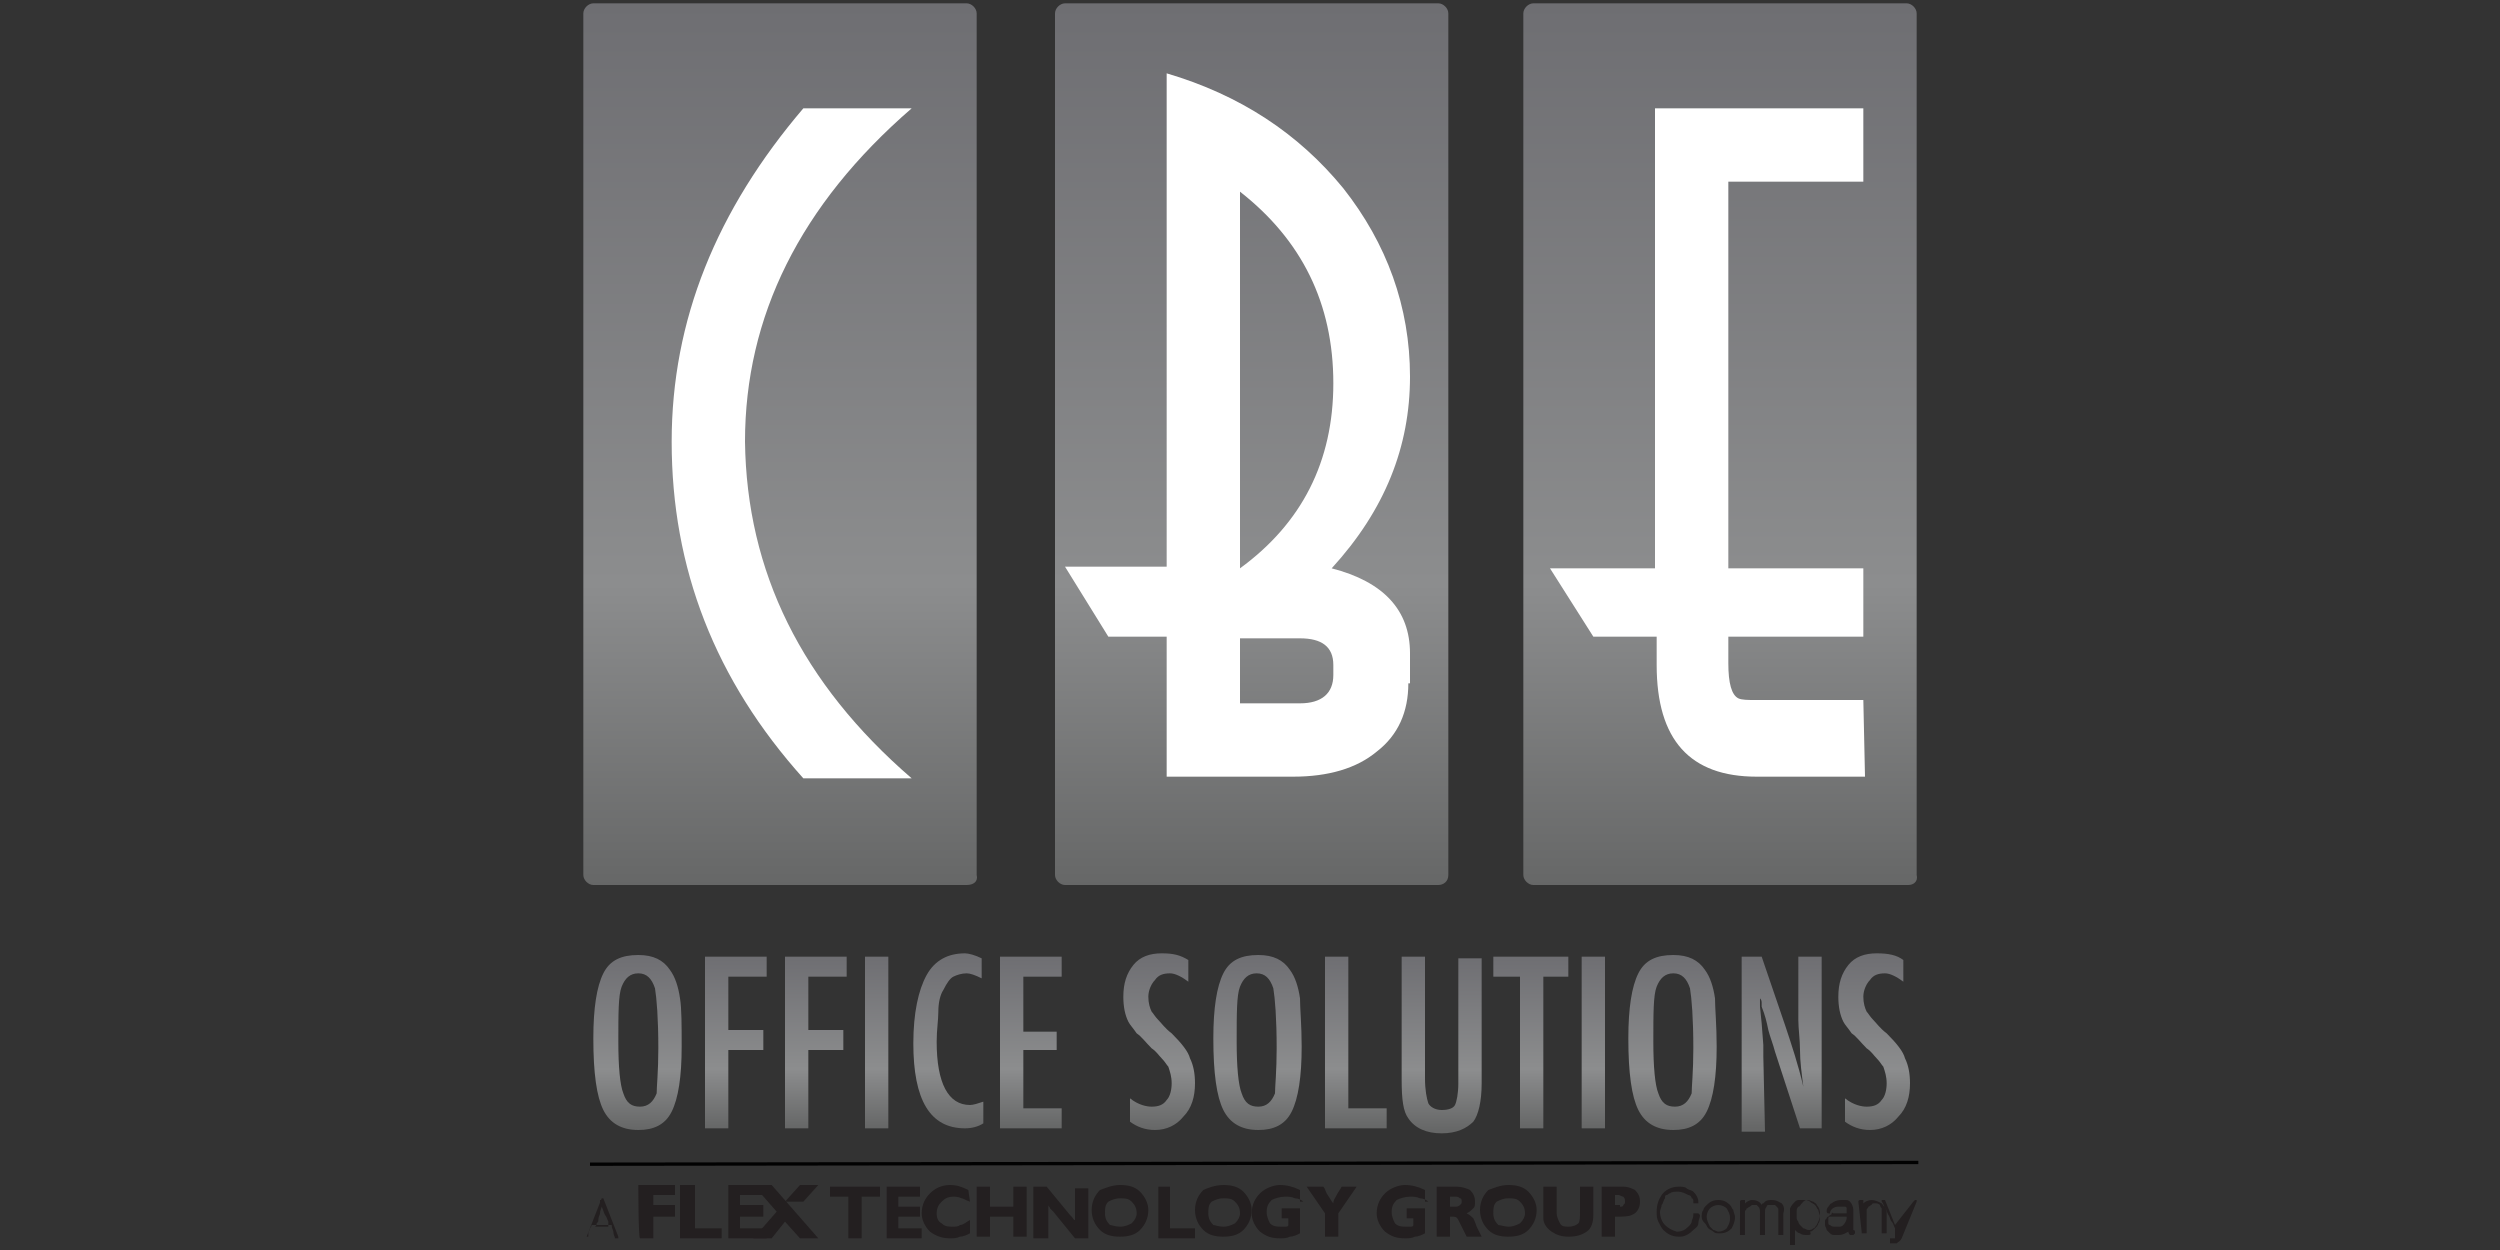 <svg xmlns="http://www.w3.org/2000/svg" xmlns:xlink="http://www.w3.org/1999/xlink" id="Layer_1" x="0px" y="0px" viewBox="0 0 150 75" style="enable-background:new 0 0 150 75;" xml:space="preserve"><rect x="0" y="0" width="150" height="75" fill="#333333" stroke="none"/><style type="text/css">	.st0{fill:url(#SVGID_1_);}	.st1{fill:url(#SVGID_00000090284111914361699250000013406680406058969772_);}	.st2{fill:url(#SVGID_00000166666245152189890390000004616696654834390676_);}	.st3{fill:#FFFFFF;}	.st4{fill:url(#SVGID_00000091704789181886032360000006904810178526829755_);}	.st5{fill:url(#SVGID_00000016783984824160974440000015036369890093416345_);}	.st6{fill:url(#SVGID_00000157299801064702470700000013400578715123157395_);}	.st7{fill:url(#SVGID_00000008869875762168674920000017361721918966676616_);}	.st8{fill:url(#SVGID_00000176748336591093645670000006864144741691522692_);}	.st9{fill:url(#SVGID_00000062897825176787807000000002525298598086022020_);}	.st10{fill:url(#SVGID_00000045611438182618253570000000376789433527457946_);}	.st11{fill:url(#SVGID_00000064315933392292815360000007933395970377502605_);}	.st12{fill:url(#SVGID_00000131330410588464766790000008368886623538087044_);}	.st13{fill:url(#SVGID_00000146488981418226389290000001052302306124521894_);}	.st14{fill:url(#SVGID_00000006706560184082582130000006953201137176242560_);}	.st15{fill:url(#SVGID_00000109740909262566050960000013561941590992038813_);}	.st16{fill:url(#SVGID_00000044898217389984555790000016449368438225577363_);}	.st17{fill:url(#SVGID_00000152976961495602247220000012633933136196865952_);}	.st18{fill:url(#SVGID_00000083797010443541012210000011783721201435658666_);}	.st19{fill:#231F20;}	.st20{fill:none;}	.st21{fill:#010101;}</style><g>			<linearGradient id="SVGID_1_" gradientUnits="userSpaceOnUse" x1="75.074" y1="23.665" x2="75.074" y2="76.563" gradientTransform="matrix(1 0 0 -1 0 76.8)">		<stop offset="0" style="stop-color:#666767"></stop>		<stop offset="0.342" style="stop-color:#8C8D8E"></stop>		<stop offset="1" style="stop-color:#6E6E72"></stop>	</linearGradient>	<path class="st0" d="M86.3,53.1H63.9c-0.3,0-0.6-0.3-0.6-0.6V0.8c0-0.3,0.3-0.6,0.6-0.6h22.4c0.3,0,0.6,0.3,0.6,0.6v51.7   C86.9,52.9,86.6,53.1,86.3,53.1z"></path>			<linearGradient id="SVGID_00000183251016360249376600000013782915103876608690_" gradientUnits="userSpaceOnUse" x1="46.823" y1="23.665" x2="46.823" y2="76.563" gradientTransform="matrix(1 0 0 -1 0 76.8)">		<stop offset="0" style="stop-color:#666767"></stop>		<stop offset="0.342" style="stop-color:#8C8D8E"></stop>		<stop offset="1" style="stop-color:#6E6E72"></stop>	</linearGradient>	<path style="fill:url(#SVGID_00000183251016360249376600000013782915103876608690_);" d="M58,53.1H35.6c-0.3,0-0.6-0.3-0.6-0.6V0.8   c0-0.3,0.3-0.6,0.6-0.6H58c0.3,0,0.6,0.3,0.6,0.6v51.7C58.7,52.9,58.4,53.1,58,53.1z"></path>			<linearGradient id="SVGID_00000146496676806290693970000005765836103498647976_" gradientUnits="userSpaceOnUse" x1="103.262" y1="23.665" x2="103.262" y2="76.563" gradientTransform="matrix(1 0 0 -1 0 76.8)">		<stop offset="0" style="stop-color:#666767"></stop>		<stop offset="0.342" style="stop-color:#8C8D8E"></stop>		<stop offset="1" style="stop-color:#6E6E72"></stop>	</linearGradient>	<path style="fill:url(#SVGID_00000146496676806290693970000005765836103498647976_);" d="M114.5,53.1H92c-0.3,0-0.6-0.3-0.6-0.6   V0.8c0-0.3,0.3-0.6,0.6-0.6h22.4c0.3,0,0.6,0.3,0.6,0.6v51.7C115.1,52.9,114.8,53.1,114.5,53.1z"></path>	<g>		<path class="st3" d="M54.7,46.7h-6.5c-5.3-5.9-7.9-12.6-7.9-20.2c0-7.3,2.7-13.9,7.9-20h6.5c-6.7,5.8-10,12.5-10,20    C44.8,34.3,48.1,41,54.7,46.7z"></path>	</g>	<g>		<path class="st3" d="M84.5,41c0,1.7-0.6,3.1-1.9,4.1c-1.2,1-2.9,1.5-5,1.5H70v-8.4h-3.5l-2.6-4.2h6.1V4.4    c4.4,1.3,7.9,3.6,10.6,6.9c2.6,3.3,4,7.1,4,11.3c0,4.2-1.5,8-4.7,11.5c3.1,0.8,4.7,2.5,4.7,5.1V41z M80,23c0-4.8-1.9-8.6-5.6-11.5    v22.6C78.1,31.4,80,27.7,80,23z M80,40.5v-0.6c0-1.1-0.7-1.6-2-1.6h-3.6v3.9H78C79.3,42.2,80,41.6,80,40.5z"></path>	</g>	<g>		<path class="st3" d="M111.9,46.6h-6.5c-4,0-6-2.2-6-6.7v-1.7h-3.8L93,34.1h6.3V6.5h12.5v4.4h-8.1v23.2h8.1v4.1h-8.1v1.6    c0,1.2,0.2,1.9,0.6,2.1c0.2,0.1,0.6,0.1,1,0.1h6.5L111.9,46.6L111.9,46.6z"></path>	</g>	<g>					<linearGradient id="SVGID_00000157267677970406766940000015780206131417098139_" gradientUnits="userSpaceOnUse" x1="38.232" y1="9.011" x2="38.232" y2="19.575" gradientTransform="matrix(1 0 0 -1 0 76.8)">			<stop offset="0" style="stop-color:#666767"></stop>			<stop offset="0.342" style="stop-color:#8C8D8E"></stop>			<stop offset="1" style="stop-color:#6E6E72"></stop>		</linearGradient>		<path style="fill:url(#SVGID_00000157267677970406766940000015780206131417098139_);" d="M40.9,62.8c0,1.8-0.2,3.1-0.6,3.9    c-0.4,0.8-1.1,1.1-2,1.1c-1,0-1.7-0.4-2.1-1.2c-0.4-0.8-0.6-2.2-0.6-4.3c0-1.8,0.2-3.1,0.6-3.9c0.4-0.8,1.1-1.1,2.1-1.1    c0.9,0,1.5,0.3,1.9,0.9c0.3,0.4,0.5,1,0.6,1.7C40.9,60.5,40.9,61.5,40.9,62.8z M39.5,62.9c0-1.8-0.1-3-0.2-3.6    c-0.2-0.6-0.5-0.9-1-0.9s-0.8,0.3-1,0.8c-0.2,0.5-0.2,1.6-0.2,3.3c0,1.5,0.1,2.6,0.3,3.1c0.2,0.6,0.5,0.8,1,0.8    c0.5,0,0.8-0.3,1-0.8C39.4,65.2,39.5,64.3,39.5,62.9z"></path>					<linearGradient id="SVGID_00000012470580215747561140000011198857207959139979_" gradientUnits="userSpaceOnUse" x1="44.148" y1="9.149" x2="44.148" y2="19.45" gradientTransform="matrix(1 0 0 -1 0 76.8)">			<stop offset="0" style="stop-color:#666767"></stop>			<stop offset="0.342" style="stop-color:#8C8D8E"></stop>			<stop offset="1" style="stop-color:#6E6E72"></stop>		</linearGradient>		<path style="fill:url(#SVGID_00000012470580215747561140000011198857207959139979_);" d="M42.3,57.4H46v1.2h-2.3v3.2h2.1V63h-2.1    v4.7h-1.4L42.3,57.4L42.3,57.4z"></path>					<linearGradient id="SVGID_00000028315884597654262370000009907976331271394208_" gradientUnits="userSpaceOnUse" x1="48.923" y1="9.149" x2="48.923" y2="19.45" gradientTransform="matrix(1 0 0 -1 0 76.8)">			<stop offset="0" style="stop-color:#666767"></stop>			<stop offset="0.342" style="stop-color:#8C8D8E"></stop>			<stop offset="1" style="stop-color:#6E6E72"></stop>		</linearGradient>		<path style="fill:url(#SVGID_00000028315884597654262370000009907976331271394208_);" d="M47.1,57.4h3.7v1.2h-2.3v3.2h2.1V63h-2.1    v4.7h-1.4V57.4z"></path>					<linearGradient id="SVGID_00000117669961791605809930000001936911345423107713_" gradientUnits="userSpaceOnUse" x1="52.548" y1="9.149" x2="52.548" y2="19.45" gradientTransform="matrix(1 0 0 -1 0 76.8)">			<stop offset="0" style="stop-color:#666767"></stop>			<stop offset="0.342" style="stop-color:#8C8D8E"></stop>			<stop offset="1" style="stop-color:#6E6E72"></stop>		</linearGradient>		<path style="fill:url(#SVGID_00000117669961791605809930000001936911345423107713_);" d="M51.9,57.4h1.4v10.3h-1.4V57.4z"></path>					<linearGradient id="SVGID_00000175310508468257315210000002274706397912825526_" gradientUnits="userSpaceOnUse" x1="56.779" y1="9.026" x2="56.779" y2="19.588" gradientTransform="matrix(1 0 0 -1 0 76.8)">			<stop offset="0" style="stop-color:#666767"></stop>			<stop offset="0.342" style="stop-color:#8C8D8E"></stop>			<stop offset="1" style="stop-color:#6E6E72"></stop>		</linearGradient>		<path style="fill:url(#SVGID_00000175310508468257315210000002274706397912825526_);" d="M58.9,57.5v1.2c-0.4-0.2-0.7-0.3-0.9-0.3    c-0.3,0-0.6,0.1-0.8,0.2s-0.4,0.4-0.6,0.8c-0.2,0.3-0.3,0.8-0.3,1.3s-0.1,1.1-0.1,1.8c0,2.5,0.7,3.8,2,3.8c0.2,0,0.5-0.1,0.8-0.2    v1.3c-0.3,0.2-0.7,0.3-1.1,0.3c-2.1,0-3.1-1.7-3.1-5.1c0-1.8,0.3-3.2,0.8-4.1c0.5-0.9,1.3-1.3,2.3-1.3    C58.1,57.2,58.5,57.3,58.9,57.5z"></path>					<linearGradient id="SVGID_00000124147144308878502070000004870345414383503510_" gradientUnits="userSpaceOnUse" x1="61.883" y1="9.148" x2="61.883" y2="19.451" gradientTransform="matrix(1 0 0 -1 0 76.8)">			<stop offset="0" style="stop-color:#666767"></stop>			<stop offset="0.342" style="stop-color:#8C8D8E"></stop>			<stop offset="1" style="stop-color:#6E6E72"></stop>		</linearGradient>		<path style="fill:url(#SVGID_00000124147144308878502070000004870345414383503510_);" d="M60,57.4h3.7v1.2h-2.3v3.3h2V63h-2v3.5    h2.3v1.2H60V57.4z"></path>					<linearGradient id="SVGID_00000084507192504390958500000005794310885033579393_" gradientUnits="userSpaceOnUse" x1="69.639" y1="9.021" x2="69.639" y2="19.592" gradientTransform="matrix(1 0 0 -1 0 76.8)">			<stop offset="0" style="stop-color:#666767"></stop>			<stop offset="0.342" style="stop-color:#8C8D8E"></stop>			<stop offset="1" style="stop-color:#6E6E72"></stop>		</linearGradient>		<path style="fill:url(#SVGID_00000084507192504390958500000005794310885033579393_);" d="M71.3,57.6v1.3c-0.4-0.3-0.8-0.5-1.1-0.5    c-0.4,0-0.7,0.1-0.9,0.4c-0.2,0.2-0.4,0.6-0.4,1c0,0.4,0.1,0.7,0.2,0.9c0.1,0.1,0.2,0.3,0.4,0.5c0.2,0.2,0.4,0.5,0.8,0.8    c0.6,0.6,1,1.1,1.1,1.5c0.2,0.4,0.3,0.9,0.3,1.5c0,0.8-0.2,1.5-0.7,2c-0.4,0.5-1,0.8-1.7,0.8c-0.6,0-1.1-0.2-1.5-0.5v-1.4    c0.5,0.4,1,0.5,1.3,0.5c0.4,0,0.7-0.1,0.9-0.4c0.2-0.2,0.3-0.6,0.3-1c0-0.4-0.1-0.7-0.2-1c-0.1-0.1-0.2-0.3-0.4-0.5    c-0.2-0.2-0.3-0.4-0.6-0.6c-0.4-0.4-0.6-0.7-0.9-0.9c-0.2-0.3-0.4-0.5-0.5-0.7c-0.2-0.4-0.3-0.9-0.3-1.5c0-0.8,0.2-1.4,0.6-1.9    c0.4-0.5,1-0.7,1.7-0.7C70.4,57.2,70.8,57.3,71.3,57.6z"></path>					<linearGradient id="SVGID_00000119114010208497784330000016395134522231185046_" gradientUnits="userSpaceOnUse" x1="75.403" y1="9.011" x2="75.403" y2="19.575" gradientTransform="matrix(1 0 0 -1 0 76.8)">			<stop offset="0" style="stop-color:#666767"></stop>			<stop offset="0.342" style="stop-color:#8C8D8E"></stop>			<stop offset="1" style="stop-color:#6E6E72"></stop>		</linearGradient>		<path style="fill:url(#SVGID_00000119114010208497784330000016395134522231185046_);" d="M78.1,62.8c0,1.8-0.2,3.1-0.6,3.9    c-0.4,0.8-1.1,1.1-2,1.1c-1,0-1.7-0.4-2.1-1.2c-0.4-0.8-0.6-2.2-0.6-4.3c0-1.8,0.2-3.1,0.6-3.9c0.4-0.8,1.1-1.1,2.1-1.1    c0.9,0,1.5,0.3,1.9,0.9c0.3,0.4,0.5,1,0.6,1.7C78,60.5,78.1,61.5,78.1,62.8z M76.6,62.9c0-1.8-0.1-3-0.2-3.6    c-0.2-0.6-0.5-0.9-1-0.9c-0.5,0-0.8,0.3-1,0.8c-0.2,0.5-0.2,1.6-0.2,3.3c0,1.5,0.1,2.6,0.3,3.1c0.2,0.6,0.5,0.8,1,0.8    c0.5,0,0.8-0.3,1-0.8C76.5,65.2,76.6,64.3,76.6,62.9z"></path>					<linearGradient id="SVGID_00000003811375774991520230000018063606873643141519_" gradientUnits="userSpaceOnUse" x1="81.289" y1="9.148" x2="81.289" y2="19.451" gradientTransform="matrix(1 0 0 -1 0 76.8)">			<stop offset="0" style="stop-color:#666767"></stop>			<stop offset="0.342" style="stop-color:#8C8D8E"></stop>			<stop offset="1" style="stop-color:#6E6E72"></stop>		</linearGradient>		<path style="fill:url(#SVGID_00000003811375774991520230000018063606873643141519_);" d="M79.5,57.4h1.4v9.1h2.3v1.2h-3.7    L79.5,57.4L79.5,57.4z"></path>					<linearGradient id="SVGID_00000162352433012517482060000002294780308146873238_" gradientUnits="userSpaceOnUse" x1="86.447" y1="9.026" x2="86.447" y2="19.45" gradientTransform="matrix(1 0 0 -1 0 76.8)">			<stop offset="0" style="stop-color:#666767"></stop>			<stop offset="0.342" style="stop-color:#8C8D8E"></stop>			<stop offset="1" style="stop-color:#6E6E72"></stop>		</linearGradient>		<path style="fill:url(#SVGID_00000162352433012517482060000002294780308146873238_);" d="M84.1,57.4h1.4v7.3    c0,0.7,0.1,1.2,0.2,1.5c0.1,0.2,0.4,0.4,0.8,0.4c0.4,0,0.7-0.1,0.8-0.3c0.1-0.2,0.2-0.7,0.2-1.3v-7.5h1.4v7.5    c0,1.1-0.2,1.9-0.5,2.3c-0.4,0.4-1,0.7-1.9,0.7c-0.9,0-1.6-0.3-2-0.9c-0.3-0.4-0.4-1.1-0.4-2.3L84.1,57.4L84.1,57.4z"></path>					<linearGradient id="SVGID_00000018215851687048204860000016012272387078572707_" gradientUnits="userSpaceOnUse" x1="91.85" y1="9.149" x2="91.85" y2="19.45" gradientTransform="matrix(1 0 0 -1 0 76.8)">			<stop offset="0" style="stop-color:#666767"></stop>			<stop offset="0.342" style="stop-color:#8C8D8E"></stop>			<stop offset="1" style="stop-color:#6E6E72"></stop>		</linearGradient>		<path style="fill:url(#SVGID_00000018215851687048204860000016012272387078572707_);" d="M89.6,57.4h4.5v1.2h-1.5v9.1h-1.4v-9.1    h-1.6L89.6,57.4L89.6,57.4z"></path>					<linearGradient id="SVGID_00000105386169940906693790000008170599677268006286_" gradientUnits="userSpaceOnUse" x1="95.575" y1="9.149" x2="95.575" y2="19.45" gradientTransform="matrix(1 0 0 -1 0 76.8)">			<stop offset="0" style="stop-color:#666767"></stop>			<stop offset="0.342" style="stop-color:#8C8D8E"></stop>			<stop offset="1" style="stop-color:#6E6E72"></stop>		</linearGradient>		<path style="fill:url(#SVGID_00000105386169940906693790000008170599677268006286_);" d="M94.9,57.4h1.4v10.3h-1.4V57.4z"></path>					<linearGradient id="SVGID_00000058574939407409270830000006665601711296629419_" gradientUnits="userSpaceOnUse" x1="100.327" y1="9.011" x2="100.327" y2="19.575" gradientTransform="matrix(1 0 0 -1 0 76.8)">			<stop offset="0" style="stop-color:#666767"></stop>			<stop offset="0.342" style="stop-color:#8C8D8E"></stop>			<stop offset="1" style="stop-color:#6E6E72"></stop>		</linearGradient>		<path style="fill:url(#SVGID_00000058574939407409270830000006665601711296629419_);" d="M103,62.8c0,1.8-0.2,3.1-0.6,3.9    c-0.4,0.8-1.1,1.1-2,1.1c-1,0-1.7-0.4-2.1-1.2c-0.4-0.8-0.6-2.2-0.6-4.3c0-1.8,0.2-3.1,0.6-3.9c0.4-0.8,1.1-1.1,2.1-1.1    c0.9,0,1.5,0.3,1.9,0.9c0.3,0.4,0.5,1,0.6,1.7C102.9,60.5,103,61.5,103,62.8z M101.6,62.9c0-1.8-0.1-3-0.2-3.6    c-0.2-0.6-0.5-0.9-1-0.9s-0.8,0.3-1,0.8c-0.2,0.5-0.2,1.6-0.2,3.3c0,1.5,0.1,2.6,0.3,3.1c0.2,0.6,0.5,0.8,1,0.8    c0.5,0,0.8-0.3,1-0.8C101.5,65.2,101.6,64.3,101.6,62.9z"></path>					<linearGradient id="SVGID_00000116939666119397063040000013899388995107676073_" gradientUnits="userSpaceOnUse" x1="106.78" y1="9.149" x2="106.78" y2="19.45" gradientTransform="matrix(1 0 0 -1 0 76.8)">			<stop offset="0" style="stop-color:#666767"></stop>			<stop offset="0.342" style="stop-color:#8C8D8E"></stop>			<stop offset="1" style="stop-color:#6E6E72"></stop>		</linearGradient>		<path style="fill:url(#SVGID_00000116939666119397063040000013899388995107676073_);" d="M104.4,57.4h1.3l1.4,4.1    c0.4,1.2,0.8,2.4,1.1,3.7c-0.1-0.8-0.2-1.5-0.2-2.2c0-0.6-0.1-1.3-0.1-1.8v-3.8h1.4v10.3h-1.3l-1.5-4.6c-0.1-0.4-0.3-0.9-0.4-1.3    c-0.1-0.5-0.2-0.9-0.4-1.4c0-0.1,0-0.1,0-0.2c0-0.1,0-0.2-0.1-0.3c0,0.1,0,0.2,0,0.3c0,0.1,0,0.2,0,0.2l0.1,1l0.1,1.3    c0,0.1,0,0.2,0,0.3c0,0.1,0,0.2,0,0.4l0.1,4.5h-1.4V57.4L104.4,57.4z"></path>					<linearGradient id="SVGID_00000095334888265996377780000009953914208341535899_" gradientUnits="userSpaceOnUse" x1="112.59" y1="9.021" x2="112.59" y2="19.592" gradientTransform="matrix(1 0 0 -1 0 76.8)">			<stop offset="0" style="stop-color:#666767"></stop>			<stop offset="0.342" style="stop-color:#8C8D8E"></stop>			<stop offset="1" style="stop-color:#6E6E72"></stop>		</linearGradient>		<path style="fill:url(#SVGID_00000095334888265996377780000009953914208341535899_);" d="M114.2,57.6v1.3    c-0.4-0.3-0.8-0.5-1.1-0.5c-0.4,0-0.7,0.1-0.9,0.4c-0.2,0.2-0.4,0.6-0.4,1c0,0.4,0.1,0.7,0.2,0.9c0.1,0.1,0.2,0.3,0.4,0.5    c0.2,0.2,0.4,0.5,0.8,0.8c0.6,0.6,1,1.1,1.1,1.5c0.2,0.4,0.3,0.9,0.3,1.5c0,0.8-0.2,1.5-0.7,2c-0.4,0.5-1,0.8-1.7,0.8    c-0.6,0-1.1-0.2-1.5-0.5v-1.4c0.5,0.4,1,0.5,1.3,0.5c0.4,0,0.7-0.1,0.9-0.4c0.2-0.2,0.3-0.6,0.3-1c0-0.4-0.1-0.7-0.2-1    c-0.1-0.1-0.2-0.3-0.4-0.5c-0.2-0.2-0.3-0.4-0.6-0.6c-0.4-0.4-0.6-0.7-0.9-0.9c-0.2-0.3-0.4-0.5-0.5-0.7c-0.2-0.4-0.3-0.9-0.3-1.5    c0-0.8,0.2-1.4,0.6-1.9c0.4-0.5,1-0.7,1.7-0.7C113.3,57.2,113.8,57.3,114.2,57.6z"></path>	</g>	<g>		<path class="st19" d="M101.9,72.8C101.9,72.8,101.9,72.8,101.9,72.8c0.1,0.1,0.1,0.1,0.1,0.1c0,0.2-0.1,0.3-0.1,0.5    s-0.2,0.3-0.3,0.4c-0.1,0.1-0.2,0.2-0.4,0.3c-0.2,0.1-0.3,0.1-0.5,0.1c-0.4,0-0.7-0.2-0.9-0.4l0,0c-0.1-0.1-0.2-0.3-0.3-0.5    c-0.1-0.2-0.1-0.4-0.1-0.6c0-0.4,0.1-0.7,0.3-1l0,0c0.2-0.3,0.6-0.5,1-0.5c0.2,0,0.4,0,0.5,0.1c0.1,0.1,0.3,0.1,0.4,0.2l0,0    c0.2,0.2,0.3,0.4,0.3,0.6c0,0,0,0.1,0,0.1c0,0,0,0-0.1,0h-0.1c0,0,0,0-0.1,0c0,0,0,0,0-0.1c0-0.1,0-0.2-0.1-0.2    c0-0.1-0.1-0.2-0.2-0.2c-0.2-0.1-0.4-0.2-0.6-0.2c-0.2,0-0.4,0-0.5,0.1c-0.1,0-0.1,0.1-0.2,0.1c-0.1,0-0.1,0.1-0.1,0.2l0,0    c-0.1,0.1-0.1,0.3-0.2,0.4c0,0.1-0.1,0.3-0.1,0.4c0,0.3,0.1,0.6,0.3,0.8c0.2,0.2,0.4,0.3,0.7,0.4c0.3,0,0.5-0.1,0.7-0.3    c0.1-0.1,0.2-0.2,0.2-0.3c0-0.1,0.1-0.2,0.1-0.4c0,0,0,0,0-0.1C101.7,72.8,101.7,72.8,101.9,72.8L101.9,72.8L101.9,72.8z"></path>		<path class="st19" d="M102.1,73c0-0.1,0-0.3,0.1-0.4c0-0.1,0.1-0.2,0.2-0.3c0.2-0.2,0.4-0.3,0.7-0.3c0.3,0,0.5,0.1,0.7,0.3    c0.1,0.1,0.1,0.2,0.2,0.3c0,0.1,0.1,0.3,0.1,0.4c0,0.3-0.1,0.5-0.2,0.7c-0.2,0.2-0.4,0.3-0.7,0.3c-0.2,0-0.3,0-0.4-0.1    c-0.1-0.1-0.2-0.1-0.3-0.2c-0.1-0.1-0.1-0.2-0.2-0.3C102.2,73.3,102.1,73.2,102.1,73z M102.4,73c0,0.2,0.1,0.4,0.2,0.6    c0.1,0.1,0.1,0.1,0.2,0.2c0.1,0,0.2,0.1,0.3,0.1c0.2,0,0.4-0.1,0.5-0.2c0.1-0.2,0.2-0.3,0.2-0.6s-0.1-0.4-0.2-0.6    c-0.1-0.1-0.3-0.2-0.5-0.2c-0.2,0-0.4,0.1-0.5,0.2C102.5,72.6,102.4,72.8,102.4,73z"></path>		<path class="st19" d="M104.4,72.1C104.4,72.1,104.4,72,104.4,72.1c0-0.1,0.1-0.1,0.1-0.1h0.1c0,0,0.1,0,0.1,0c0,0,0,0,0,0.1v0.1    c0,0,0,0,0,0l0,0l0,0c0.1-0.1,0.3-0.2,0.4-0.2c0.3,0,0.5,0.1,0.6,0.3c0,0,0-0.1,0.1-0.1c0,0,0,0,0.1-0.1c0.1-0.1,0.3-0.1,0.4-0.1    c0.3,0,0.4,0.1,0.6,0.2c0.1,0.1,0.2,0.3,0.1,0.6V74c0,0,0,0.1,0,0.1c0,0,0,0-0.1,0h-0.1c0,0-0.1,0-0.1,0c0,0,0,0,0-0.1v-1.2    c0-0.1,0-0.2,0-0.2c0-0.1,0-0.1-0.1-0.2c0,0-0.1-0.1-0.1-0.1c0,0-0.1,0-0.2,0c-0.1,0-0.1,0-0.2,0c-0.1,0-0.1,0.1-0.1,0.1    c-0.1,0.1-0.1,0.2-0.1,0.4v1.2c0,0,0,0.1,0,0.1c0,0,0,0-0.1,0h-0.1c0,0-0.1,0-0.1,0s0,0,0-0.1v-1.2c0-0.2,0-0.3-0.1-0.4l0,0    c0,0-0.1-0.1-0.1-0.1c0,0-0.1,0-0.2,0c-0.1,0-0.1,0-0.2,0.1c-0.1,0-0.1,0.1-0.2,0.1l0,0c0,0.1-0.1,0.1-0.1,0.2c0,0.1,0,0.2,0,0.3    v1c0,0,0,0.1,0,0.1c0,0,0,0-0.1,0h-0.1c0,0-0.1,0-0.1,0c0,0,0,0,0-0.1L104.4,72.1L104.4,72.1z"></path>		<path class="st19" d="M108.4,74.1c-0.1,0-0.3,0-0.4-0.1c-0.1,0-0.2-0.1-0.3-0.2v0.8c0,0,0,0.1,0,0.1c0,0,0,0-0.1,0h-0.1    c0,0-0.1,0-0.1,0c0,0,0,0,0-0.1v-1c0,0,0,0,0,0c0,0,0,0,0,0v-0.1c0,0,0,0,0-0.1c0,0,0,0,0-0.1c0-0.1,0-0.2,0-0.2s0-0.2,0-0.2    c0-0.1,0-0.1,0-0.2c0-0.1,0-0.1,0-0.2l0,0c0.1-0.2,0.2-0.3,0.3-0.4c0.1-0.1,0.2-0.1,0.2-0.1c0.1,0,0.2,0,0.3,0    c0.1,0,0.3,0,0.4,0.1c0.1,0.1,0.2,0.1,0.3,0.2c0.1,0.1,0.1,0.2,0.2,0.3c0,0.1,0.1,0.3,0.1,0.4s0,0.3-0.1,0.4    c0,0.1-0.1,0.2-0.2,0.3c-0.1,0.1-0.2,0.2-0.3,0.2C108.7,74.1,108.6,74.1,108.4,74.1z M107.9,72.4c-0.1,0.1-0.1,0.2-0.1,0.3    c0,0.1,0,0.2,0,0.3c0,0.1,0,0.2,0.1,0.3c0,0.1,0.1,0.2,0.1,0.2c0.1,0.1,0.1,0.1,0.2,0.2c0.1,0,0.2,0.1,0.3,0.1s0.2,0,0.3-0.1    c0.1,0,0.1-0.1,0.2-0.2c0.1-0.2,0.2-0.4,0.2-0.6c0-0.2,0-0.4-0.2-0.6c0-0.1-0.1-0.1-0.2-0.2c-0.1,0-0.2-0.1-0.3-0.1    c-0.1,0-0.2,0-0.3,0.1C108,72.3,108,72.4,107.9,72.4z"></path>		<path class="st19" d="M109.7,72.8C109.7,72.8,109.7,72.8,109.7,72.8c-0.1,0-0.1-0.1-0.1-0.1c0-0.1,0-0.2,0.1-0.3s0.1-0.2,0.2-0.2    c0.1-0.1,0.3-0.2,0.6-0.2c0.1,0,0.2,0,0.3,0s0.2,0.1,0.2,0.1c0.1,0.1,0.2,0.3,0.2,0.5v1.2l0,0c0,0,0,0,0,0s0,0,0,0    c0,0,0.1,0,0.1,0.1s0,0.1,0,0.1c0,0-0.1,0.1-0.1,0.1c0,0-0.1,0-0.1,0s-0.1,0-0.1,0s-0.1-0.1-0.1-0.2c0,0,0,0,0,0c0,0,0,0,0,0    c-0.2,0.1-0.3,0.2-0.6,0.2c-0.1,0-0.2,0-0.3,0c-0.1,0-0.2-0.1-0.2-0.1c-0.1-0.1-0.1-0.1-0.2-0.2c0-0.1-0.1-0.2-0.1-0.3    c0-0.1,0-0.1,0-0.2s0-0.1,0.1-0.2c0,0,0-0.1,0.1-0.1c0,0,0.1-0.1,0.1-0.1c0,0,0.1,0,0.1-0.1s0.1,0,0.1,0c0,0,0.1,0,0.1,0    c0,0,0.1,0,0.1,0c0,0,0,0,0,0c0,0,0,0,0,0h0c0,0,0,0,0,0l0,0h0.1c0,0,0,0,0.1,0c0,0,0,0,0.1,0c0,0,0.1,0,0.1,0c0,0,0.1,0,0.1,0    c0,0,0.1,0,0.1,0s0,0,0-0.1c0,0,0,0,0-0.1c0,0,0,0,0-0.1l0,0c0,0,0-0.1-0.1-0.1c0,0,0,0,0,0s0,0-0.1,0c-0.1,0-0.2,0-0.3,0    c-0.3,0-0.5,0.2-0.5,0.4c0,0,0,0,0,0.1C109.8,72.8,109.8,72.8,109.7,72.8L109.7,72.8L109.7,72.8z M110.8,73    C110.8,73.1,110.8,73.1,110.8,73c-0.1,0-0.1,0-0.2,0c-0.1,0-0.1,0-0.2,0c-0.1,0-0.2,0-0.2,0c0,0-0.1,0-0.1,0c0,0-0.1,0-0.1,0    s-0.1,0-0.1,0c0,0,0,0-0.1,0c0,0-0.1,0-0.1,0.1c0,0,0,0,0,0.1c0,0,0,0.1,0,0.1c0,0,0,0.1,0,0.1c0,0,0,0.1,0.1,0.1    c0.1,0.1,0.2,0.1,0.3,0.1c0.1,0,0.2,0,0.3,0s0.2-0.1,0.2-0.1l0,0c0.1-0.1,0.2-0.3,0.2-0.4L110.8,73L110.8,73z M110.9,73L110.9,73    C110.9,73,110.9,73,110.9,73l0-0.2c0,0,0,0,0,0s0,0,0,0l0.1,0.1c0,0,0,0,0,0c0,0,0,0,0,0s0,0,0,0c0,0,0,0,0,0    C111,73,111,73,110.9,73z"></path>		<path class="st19" d="M111.5,72.1C111.5,72.1,111.6,72,111.5,72.1c0-0.1,0.1-0.1,0.1-0.1h0.1c0,0,0.1,0,0.1,0c0,0,0,0,0,0.1v0.1    l0,0l0,0c0,0,0,0,0,0l0,0c0.1-0.1,0.3-0.2,0.5-0.2c0.2,0,0.4,0.1,0.6,0.2c0.1,0.1,0.1,0.2,0.2,0.2c0,0.1,0.1,0.2,0.1,0.3v1.2    c0,0,0,0.1,0,0.1c0,0,0,0-0.1,0H113c0,0-0.1,0-0.1,0c0,0,0,0,0-0.1v-1.2c0-0.1,0-0.2,0-0.2s-0.1-0.1-0.1-0.2    c-0.1-0.1-0.2-0.1-0.3-0.1c-0.1,0-0.2,0-0.2,0.1c-0.1,0-0.1,0.1-0.2,0.1c0,0.1-0.1,0.1-0.1,0.2c0,0.1,0,0.2,0,0.3v1    c0,0,0,0.1,0,0.1c0,0,0,0-0.1,0h-0.1c0,0-0.1,0-0.1,0c0,0,0,0,0-0.1L111.5,72.1L111.5,72.1z"></path>		<path class="st19" d="M114.8,72.1C114.8,72,114.8,72,114.8,72.1c0.1-0.1,0.1-0.1,0.1-0.1h0.1c0,0,0,0,0,0s0,0,0,0c0,0,0,0,0,0    s0,0,0,0.1l-0.9,2.2c-0.1,0.2-0.2,0.2-0.3,0.3c-0.1,0-0.2,0-0.3,0c0,0-0.1,0-0.1,0c0,0,0,0,0-0.1v-0.1c0,0,0-0.1,0-0.1    c0,0,0,0,0.1,0h0h0h0c0.1,0,0.1,0,0.2,0c0,0,0,0,0-0.1c0,0,0-0.1,0-0.1c0,0,0-0.1,0-0.1c0,0,0-0.1,0-0.1c0,0,0,0,0-0.1    c0,0,0,0,0-0.1c-0.1-0.2-0.1-0.3-0.2-0.4s-0.1-0.3-0.2-0.4c-0.1-0.2-0.1-0.3-0.2-0.4c-0.1-0.2-0.1-0.3-0.2-0.4c0,0,0,0,0-0.1    c0,0,0,0,0,0c0,0,0,0,0,0c0,0,0,0,0,0h0.1c0,0,0,0,0.1,0c0,0,0,0,0,0l0.6,1.5L114.8,72.1z"></path>	</g>	<g>		<g>			<g>				<path class="st19" d="M49.9,71.2h2.9v0.6h-1.1v2.5h-0.8v-2.5h-1.1V71.2z"></path>				<path class="st19" d="M53.1,71.2h2.1v0.6h-1.3v0.6h1.3V73h-1.3v0.7h1.4v0.6h-2.1V71.2z"></path>				<path class="st19" d="M58.2,72.1c-0.3-0.1-0.4-0.2-0.5-0.2c-0.2-0.1-0.4-0.1-0.5-0.1c-0.3,0-0.5,0.1-0.7,0.3      c-0.2,0.2-0.3,0.4-0.3,0.7c0,0.3,0.1,0.5,0.3,0.6c0.2,0.2,0.4,0.2,0.7,0.2c0.1,0,0.3,0,0.4-0.1c0.2,0,0.4-0.2,0.6-0.3V74      c-0.2,0.1-0.4,0.2-0.6,0.2c-0.2,0.1-0.4,0.1-0.6,0.1c-0.4,0-0.8-0.1-1.2-0.4c-0.3-0.3-0.5-0.7-0.5-1.1c0-0.5,0.2-0.9,0.5-1.2      c0.3-0.3,0.7-0.5,1.2-0.5c0.4,0,0.7,0.1,1.1,0.3L58.2,72.1L58.2,72.1z"></path>				<path class="st19" d="M58.6,71.2h0.8v1.2h1.4v-1.2h0.8v3h-0.8V73h-1.4v1.2h-0.8V71.2z"></path>				<path class="st19" d="M62,71.2h0.8l1.4,1.7c0,0,0.1,0.1,0.1,0.1c0.1,0.1,0.1,0.2,0.2,0.2c0-0.1,0-0.1,0-0.2c0-0.1,0-0.2,0-0.2      v-1.5h0.8v3h-0.8l-1.3-1.6c-0.1-0.1-0.1-0.1-0.2-0.2c0-0.1-0.1-0.1-0.1-0.2c0,0.1,0,0.2,0,0.3c0,0.1,0,0.2,0,0.2v1.5H62L62,71.2      L62,71.2z"></path>				<path class="st19" d="M67.2,71.1c0.5,0,0.9,0.1,1.2,0.4c0.3,0.3,0.5,0.7,0.5,1.1c0,0.5-0.2,0.9-0.5,1.2      c-0.3,0.3-0.7,0.4-1.2,0.4c-0.5,0-0.9-0.1-1.2-0.4c-0.3-0.3-0.5-0.7-0.5-1.2c0-0.5,0.2-0.9,0.5-1.2      C66.3,71.3,66.7,71.1,67.2,71.1z M67.2,73.6c0.3,0,0.5-0.1,0.7-0.2c0.2-0.2,0.3-0.4,0.3-0.6c0-0.3-0.1-0.5-0.3-0.7      c-0.2-0.2-0.4-0.2-0.7-0.2s-0.5,0.1-0.7,0.2c-0.2,0.2-0.2,0.4-0.2,0.7s0.1,0.5,0.3,0.7C66.7,73.5,66.9,73.6,67.2,73.6z"></path>				<path class="st19" d="M69.4,71.2h0.8v2.5h1.5v0.6h-2.2V71.2z"></path>				<path class="st19" d="M73.4,71.1c0.5,0,0.9,0.1,1.2,0.4c0.3,0.3,0.5,0.7,0.5,1.1c0,0.5-0.2,0.9-0.5,1.2      c-0.3,0.3-0.7,0.4-1.2,0.4c-0.5,0-0.9-0.1-1.2-0.4c-0.3-0.3-0.5-0.7-0.5-1.2c0-0.5,0.2-0.9,0.5-1.2      C72.4,71.3,72.9,71.1,73.4,71.1z M73.4,73.6c0.3,0,0.5-0.1,0.7-0.2c0.2-0.2,0.3-0.4,0.3-0.6c0-0.3-0.1-0.5-0.3-0.7      c-0.2-0.2-0.4-0.2-0.7-0.2s-0.5,0.1-0.7,0.2c-0.2,0.2-0.2,0.4-0.2,0.7s0.1,0.5,0.3,0.7C72.9,73.5,73.1,73.6,73.4,73.6z"></path>				<path class="st19" d="M78.2,72.1c-0.1-0.1-0.3-0.2-0.5-0.2c-0.2-0.1-0.4-0.1-0.6-0.1c-0.3,0-0.6,0.1-0.8,0.2      c-0.2,0.2-0.3,0.4-0.3,0.7c0,0.3,0.1,0.5,0.2,0.7c0.2,0.2,0.4,0.2,0.7,0.2c0.1,0,0.2,0,0.2,0c0.1,0,0.2,0,0.2-0.1v-0.4h-0.4      v-0.6l1.1,0V74c-0.2,0.1-0.4,0.2-0.6,0.2c-0.2,0.1-0.4,0.1-0.6,0.1c-0.5,0-0.8-0.1-1.2-0.4c-0.3-0.3-0.5-0.7-0.5-1.1      c0-0.5,0.2-0.9,0.5-1.2c0.3-0.3,0.8-0.5,1.2-0.5c0.4,0,0.8,0.1,1.2,0.3V72.1z"></path>				<path class="st19" d="M79.4,71.2c0.1,0.1,0.1,0.2,0.2,0.4c0.2,0.3,0.3,0.5,0.4,0.6c0-0.2,0.1-0.3,0.2-0.5      c0.1-0.2,0.2-0.3,0.3-0.5h0.9l-1.1,1.6v1.4h-0.8v-1.4l-1.1-1.6H79.4z"></path>				<path class="st19" d="M85.7,72.1c-0.1-0.1-0.3-0.2-0.5-0.2c-0.2-0.1-0.4-0.1-0.6-0.1c-0.3,0-0.6,0.1-0.8,0.2      c-0.2,0.2-0.3,0.4-0.3,0.7c0,0.3,0.1,0.5,0.2,0.7c0.2,0.2,0.4,0.2,0.7,0.2c0.1,0,0.2,0,0.2,0c0.1,0,0.2,0,0.2-0.1v-0.4h-0.4      v-0.6l1.1,0V74c-0.2,0.1-0.4,0.2-0.6,0.2c-0.2,0.1-0.4,0.1-0.6,0.1c-0.5,0-0.8-0.1-1.2-0.4c-0.3-0.3-0.5-0.7-0.5-1.1      c0-0.5,0.2-0.9,0.5-1.2c0.3-0.3,0.8-0.5,1.2-0.5c0.4,0,0.8,0.1,1.2,0.3V72.1z"></path>				<path class="st19" d="M86.3,71.2h1.1c0.3,0,0.6,0.1,0.8,0.2c0.2,0.2,0.3,0.4,0.3,0.7c0,0.2,0,0.3-0.1,0.4      c-0.1,0.1-0.2,0.2-0.4,0.3c0.2,0.1,0.3,0.2,0.4,0.3c0,0,0.1,0.2,0.2,0.5c0.1,0.2,0.2,0.4,0.3,0.6H88l-0.3-0.6      c-0.1-0.2-0.2-0.4-0.2-0.4c-0.1-0.2-0.2-0.2-0.4-0.2H87v1.2h-0.8V71.2L86.3,71.2z M87.3,72.4c0.1,0,0.2,0,0.3-0.1      c0.1-0.1,0.1-0.1,0.1-0.2s0-0.2-0.1-0.2c-0.1-0.1-0.2-0.1-0.3-0.1H87v0.6L87.3,72.4L87.3,72.4z"></path>				<path class="st19" d="M90.5,71.1c0.5,0,0.9,0.1,1.2,0.4c0.3,0.3,0.5,0.7,0.5,1.1c0,0.5-0.2,0.9-0.5,1.2      c-0.3,0.3-0.7,0.4-1.2,0.4c-0.5,0-0.9-0.1-1.2-0.4c-0.3-0.3-0.5-0.7-0.5-1.2c0-0.5,0.2-0.9,0.5-1.2C89.6,71.3,90,71.1,90.5,71.1      z M90.5,73.6c0.3,0,0.5-0.1,0.7-0.2c0.2-0.2,0.3-0.4,0.3-0.6c0-0.3-0.1-0.5-0.3-0.7c-0.2-0.2-0.4-0.2-0.7-0.2s-0.5,0.1-0.7,0.2      c-0.2,0.2-0.2,0.4-0.2,0.7s0.1,0.5,0.3,0.7C90,73.5,90.3,73.6,90.5,73.6z"></path>				<path class="st19" d="M92.6,71.2h0.8v1.6c0,0.2,0.1,0.4,0.2,0.6s0.3,0.2,0.5,0.2c0.3,0,0.5-0.1,0.6-0.2c0.1-0.1,0.1-0.4,0.1-0.7      v-1.5h0.8v1.7c0,0.4-0.1,0.8-0.4,1c-0.3,0.2-0.6,0.3-1.1,0.3c-0.4,0-0.7-0.1-1-0.3c-0.3-0.2-0.5-0.5-0.5-0.8c0,0,0-0.1,0-0.2      c0-0.1,0-0.1,0-0.2v0V71.2z"></path>				<path class="st19" d="M96.2,71.2h1.2c0.3,0,0.5,0.1,0.7,0.2c0.2,0.2,0.3,0.4,0.3,0.7c0,0.4-0.2,0.7-0.5,0.8      c-0.2,0.1-0.5,0.1-1,0.1v1.2h-0.8V71.2z M97.2,72.4c0.1,0,0.2,0,0.2-0.1c0.1-0.1,0.1-0.1,0.1-0.2c0-0.1,0-0.2-0.1-0.3      c-0.1,0-0.2-0.1-0.3-0.1h-0.2v0.6H97.2z"></path>			</g>			<g>				<g>					<path class="st19" d="M38.3,71.1h2.2v0.6h-1.3v0.6h1.3V73h-1.3v1.3h-0.8C38.3,74.3,38.3,71.1,38.3,71.1z"></path>					<path class="st19" d="M40.9,71.1h0.8v2.6h1.6v0.6h-2.5V71.1z"></path>					<path class="st19" d="M43.6,71.1h2.3v0.6h-1.5v0.6h1.4V73h-1.4v0.7H46v0.6h-2.3V71.1z"></path>				</g>				<g>					<polygon class="st19" points="47.1,72.1 47.1,72.1 48.2,72.1 49.1,71.1 48,71.1      "></polygon>					<polygon class="st19" points="49.1,74.3 46.3,71.1 45.2,71.1 46.6,72.7 46.6,72.7 45.2,74.3 46.3,74.3 47.1,73.3 48,74.3             "></polygon>				</g>			</g>		</g>		<g>			<path class="st19" d="M35.5,73.5c0,0.1-0.1,0.2-0.1,0.2c0,0.1-0.1,0.2-0.1,0.3c0,0,0,0.1,0,0.1c0,0,0,0.1,0,0.1l0,0c0,0,0,0,0,0     s0,0,0,0h-0.1c0,0,0,0,0,0c0,0,0,0,0,0s0,0,0,0c0,0,0,0,0,0l0.9-2.3c0,0,0,0,0,0c0,0,0,0,0,0h0.1c0,0,0,0,0,0c0,0,0,0,0,0     l0.9,2.3c0,0,0,0.1,0,0.1c0,0,0,0-0.1,0h-0.1c0,0,0,0,0,0c0,0,0,0,0,0l0,0c0-0.1-0.1-0.2-0.1-0.4c0-0.1-0.1-0.2-0.1-0.4     L35.5,73.5L35.5,73.5z M36.5,73.3c-0.1-0.2-0.1-0.3-0.2-0.4c-0.1-0.2-0.1-0.3-0.2-0.5c0,0,0,0,0,0c0,0,0,0,0,0c0,0,0,0,0,0     c0,0,0,0,0,0c0,0.1-0.1,0.2-0.1,0.4c0,0.1-0.1,0.2-0.1,0.4c0,0.1,0,0.1-0.1,0.2c0,0.1,0,0.1-0.1,0.2H36.5z M36.1,72     C36.1,72,36.1,72.1,36.1,72c0,0.1,0,0.2-0.1,0.2c0,0,0,0,0,0c0,0,0,0,0,0c0,0,0,0,0,0c0,0,0,0,0,0l0,0c0,0,0,0,0-0.1     c0,0,0,0,0-0.1v0h0L36.1,72C36.1,72,36.1,72,36.1,72C36.1,72,36.1,72,36.1,72L36.1,72z"></path>		</g>	</g>	<g>		<line class="st20" x1="35.4" y1="69.9" x2="115.1" y2="69.8"></line>					<rect x="35.4" y="69.7" transform="matrix(1 -1.302081e-03 1.302081e-03 1 -9.084743e-02 9.807039e-02)" class="st21" width="79.7" height="0.2"></rect>	</g></g></svg>